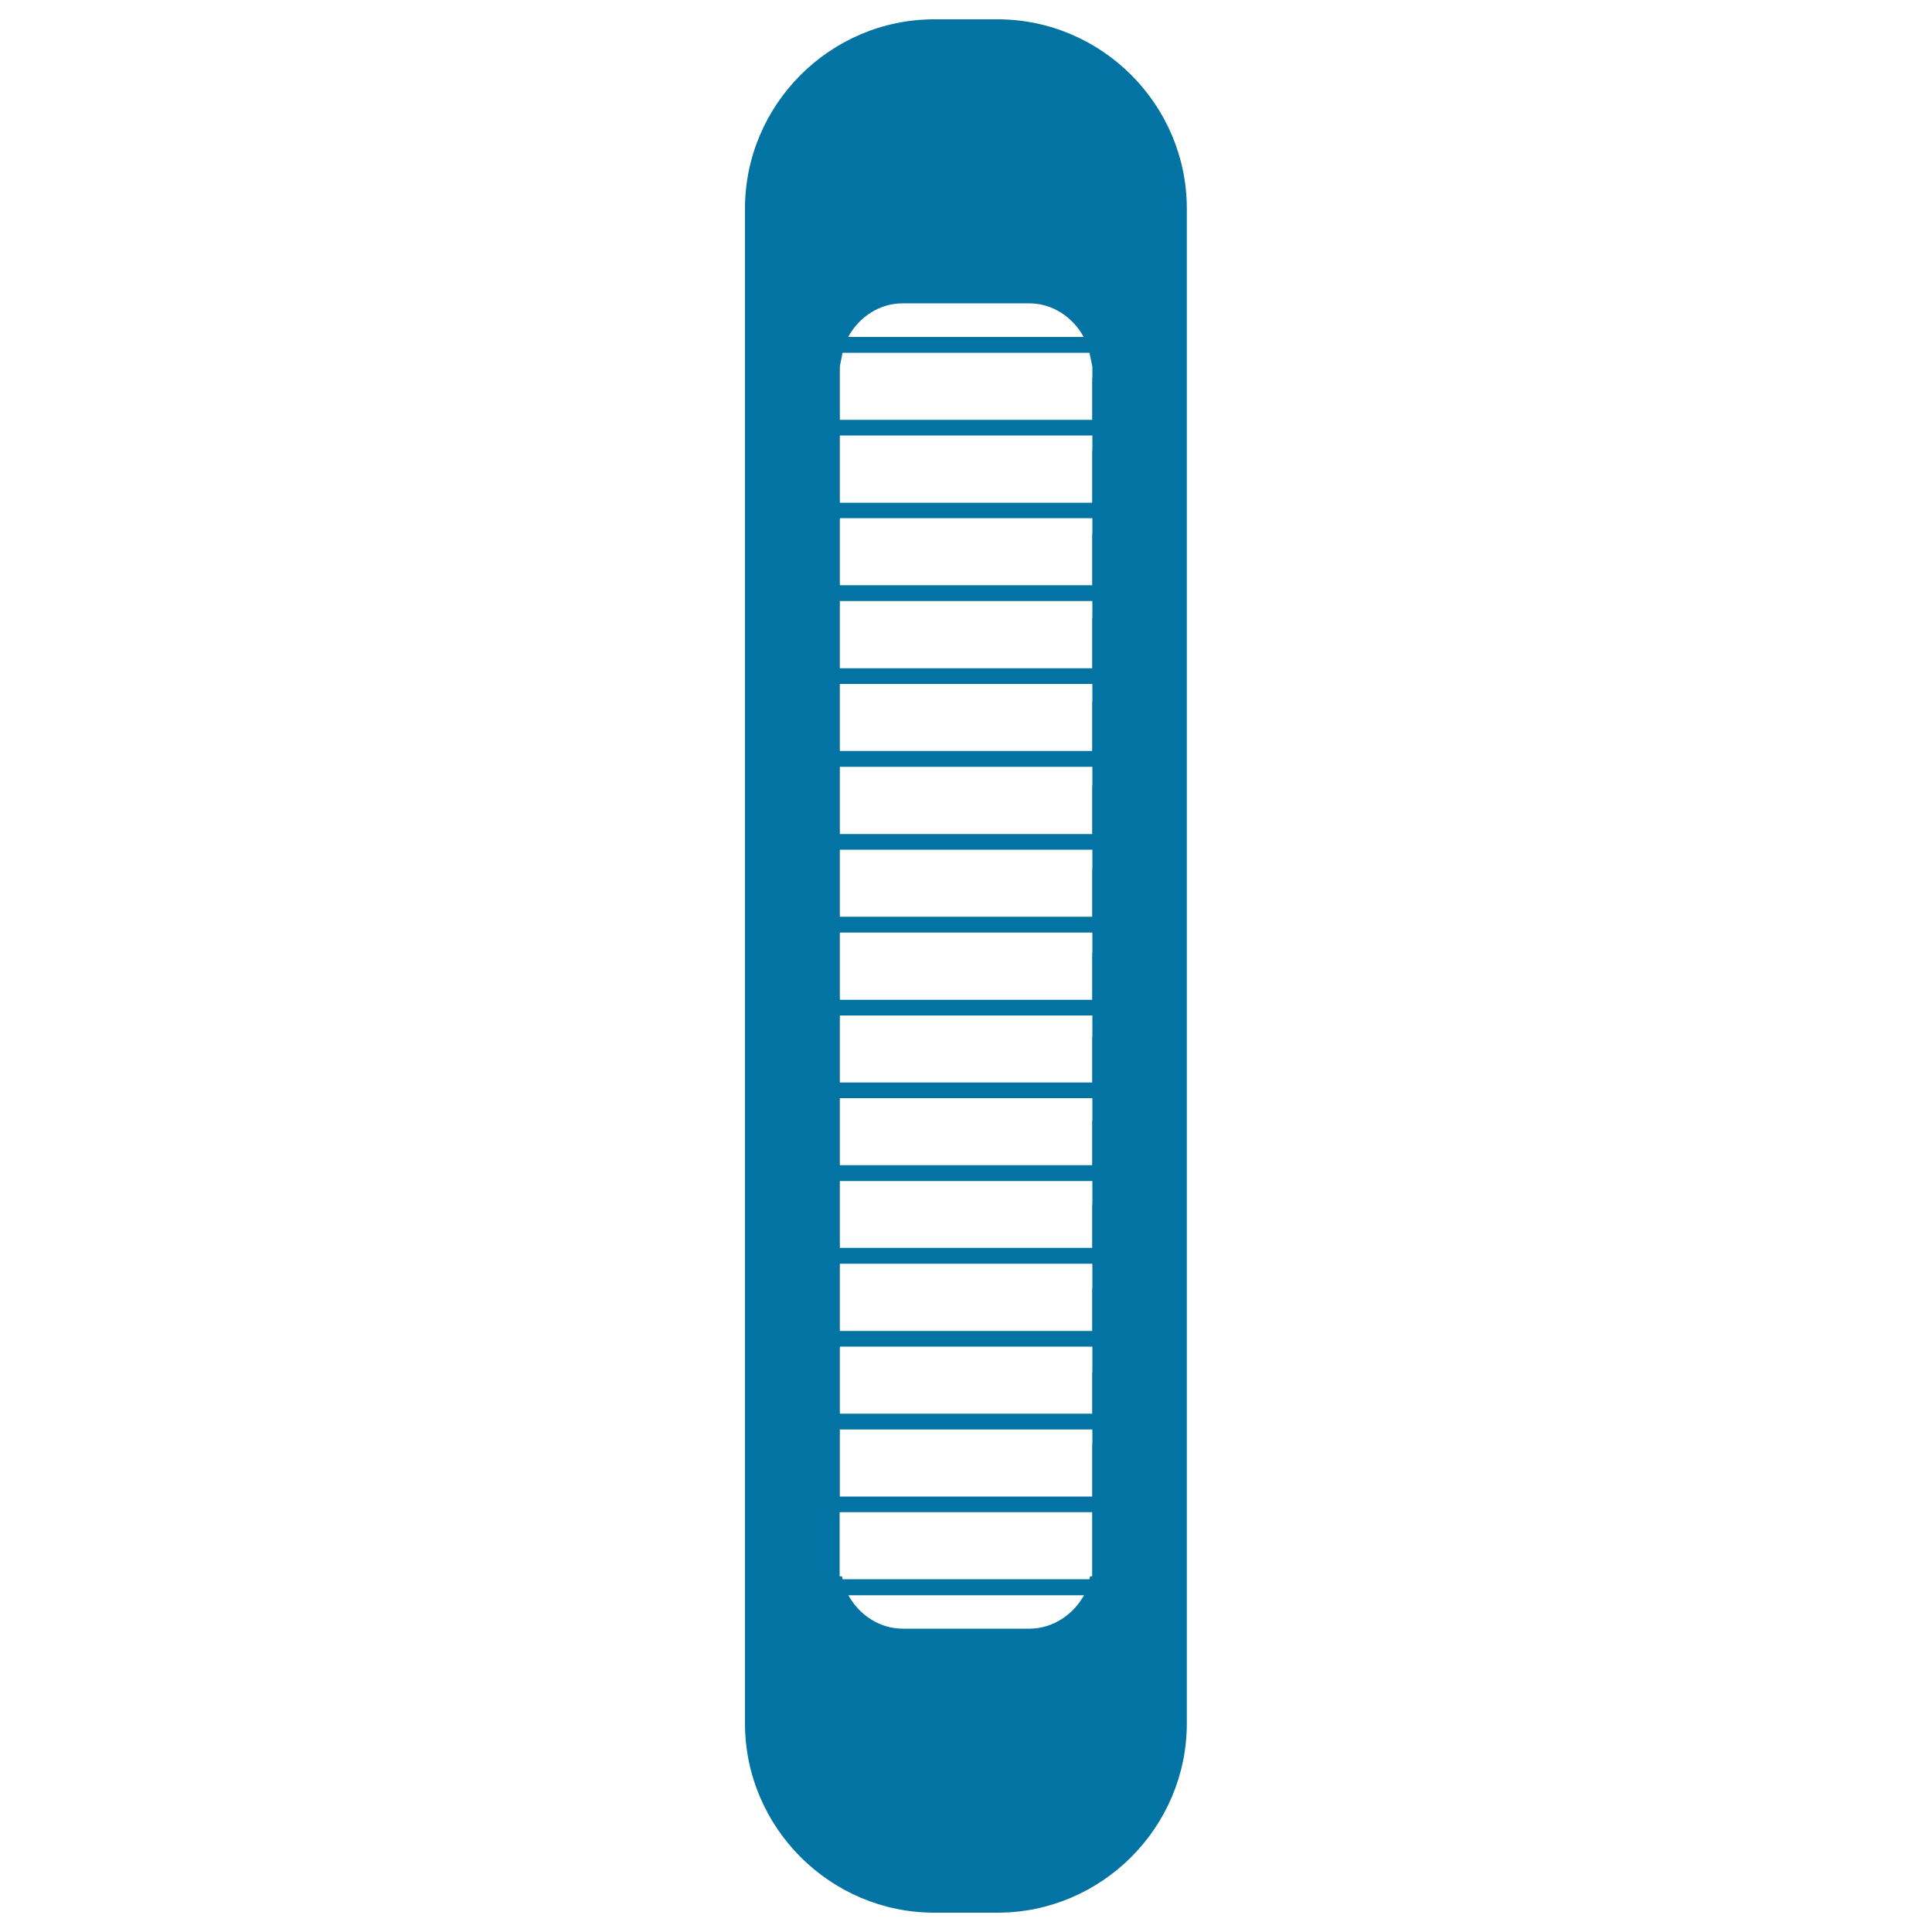 <svg xmlns="http://www.w3.org/2000/svg" viewBox="0 0 1000 1000" style="fill:#0273a2">
<title>Thread Symbol SVG icon</title>
<g><g><path d="M516.3,10h-32.7c-53.9,0-98,44.1-98,98v784c0,53.9,44.1,98,98,98h32.7c53.9,0,98-44.1,98-98V108C614.3,54.1,570.2,10,516.3,10z M467.3,157h65.3c12.3,0,22.7,7.2,28.3,17.4H439C444.6,164.2,455,157,467.3,157z M532.7,843h-65.3c-12.3,0-22.7-7.2-28.3-17.3h122C555.4,835.8,545,843,532.7,843z M565.3,788.9v7.1v8.2v6.1v5.6h-1.1l-0.3,1.5H436.1l-0.3-1.5h-1.2v-5.6v-6.1V796v-7.2v-6.1h130.7V788.9L565.3,788.9z M565.3,747.6v5.6v8.2v11.2v2H434.7v-2v-11.2v-8.2v-5.6v-7.7h130.7V747.6L565.3,747.6z M565.3,710.3v8.2v10.7v2.5H434.7v-2.5v-10.7v-8.2V697h130.7V710.3L565.3,710.3z M565.3,666.9v0.5v8.2v10.2v3.1H434.7v-3.1v-10.2v-8.2v-0.5v-12.8h130.7V666.9L565.3,666.9z M565.3,623.5v1v8.2v9.7v3.5H434.7v-3.5v-9.7v-8.2v-1v-12.2h130.7V623.5L565.3,623.5z M565.3,580.1v1.5v8.2v9.2v4.1H434.7V599v-9.2v-8.2v-1.5v-11.7h130.7V580.1L565.3,580.1z M565.3,536.8v2v8.2v8.7v4.6H434.7v-4.6V547v-8.2v-2v-11.2h130.7V536.8L565.3,536.8z M565.3,493.4v2.6v8.2v8.2v5.1H434.7v-5.1v-8.2v-8.2v-2.6v-10.7h130.7V493.4L565.3,493.4z M565.3,450v3.1v8.2v7.6v5.6H434.7v-5.6v-7.6v-8.2V450v-10.2h130.7V450L565.3,450z M565.3,406.6v3.6v8.2v7.1v6.2H434.7v-6.2v-7.1v-8.2v-3.6v-9.7h130.7V406.6L565.3,406.6z M565.3,363.2v4.1v8.2v6.6v6.6H434.7v-6.6v-6.6v-8.2v-4.1V354h130.7V363.2L565.3,363.2z M565.3,319.8v4.6v8.2v6.1v7.2H434.7v-7.2v-6.1v-8.2v-4.6v-8.7h130.7V319.8L565.3,319.8z M565.3,276.4v5.1v8.2v5.6v7.6H434.7v-7.6v-5.6v-8.2v-5.1v-8.2h130.7V276.4L565.3,276.4z M565.3,233.1v5.6v8.2v5.1v8.2H434.7v-8.2v-5.1v-8.2v-5.6v-7.7h130.7V233.1L565.3,233.1z M565.3,195.8v8.2v4.6v8.7H434.7v-8.7V204v-8.2v-6.1l1.4-7.1h127.8l1.5,7.1V195.8L565.3,195.8z"/></g></g>
</svg>